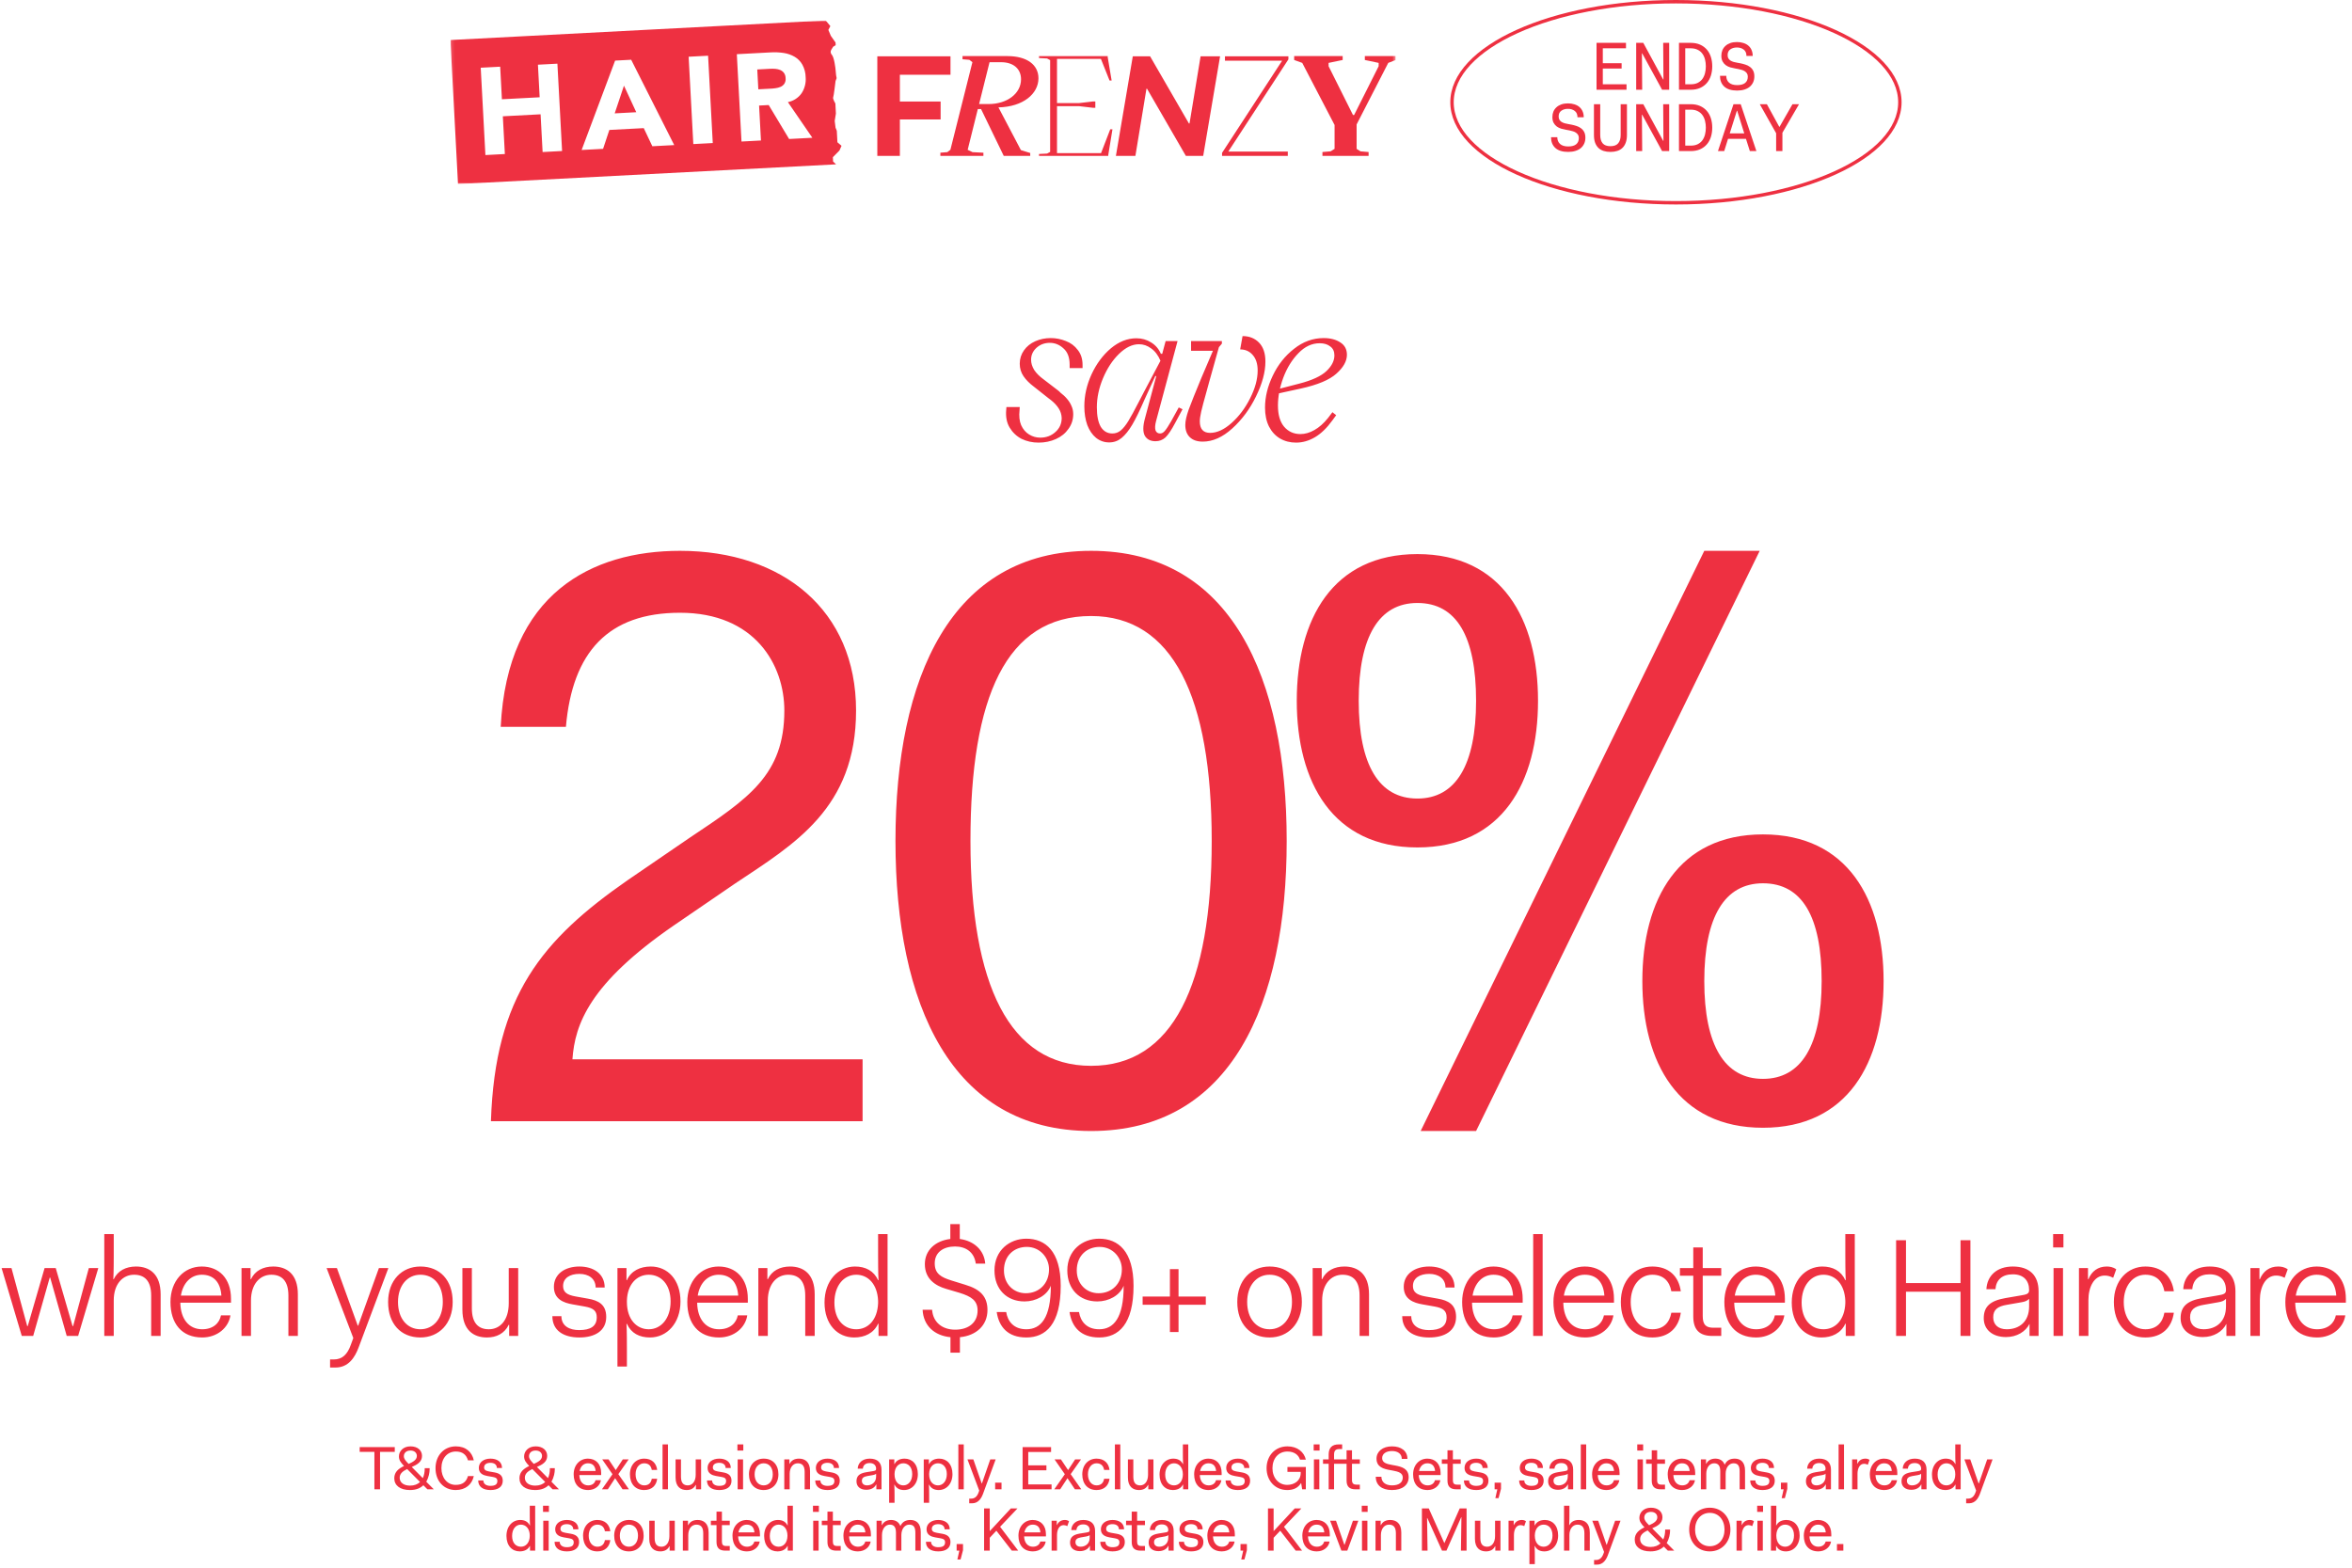 <svg width="690" height="460" viewBox="0 0 690 460" fill="none" xmlns="http://www.w3.org/2000/svg">
<path d="M253.054 329H144.022C145.218 292.178 159.086 275.68 184.192 258.225L202.364 245.792C219.579 234.314 230.1 227.38 230.1 208.491C230.1 195.101 221.492 179.799 199.494 179.799C178.453 179.799 167.933 191.276 166.02 213.273H146.891C148.804 174.06 173.671 161.627 199.494 161.627C229.622 161.627 251.141 179.081 251.141 208.491C251.141 237.184 232.969 247.704 215.754 259.181L197.582 271.615C172.954 288.591 168.65 300.547 167.933 310.828H253.054V329ZM320.089 331.869C278.963 331.869 262.704 294.569 262.704 246.748C262.704 198.927 278.963 161.627 320.089 161.627C361.215 161.627 377.474 198.927 377.474 246.748C377.474 294.569 361.215 331.869 320.089 331.869ZM320.089 312.741C344 312.741 355.477 289.069 355.477 246.748C355.477 204.426 344 180.755 320.089 180.755C295.222 180.755 284.702 204.426 284.702 246.748C284.702 289.069 296.179 312.741 320.089 312.741ZM415.817 248.661C390.95 248.661 380.43 229.532 380.43 205.622C380.43 181.711 390.95 162.583 415.817 162.583C440.684 162.583 451.205 181.711 451.205 205.622C451.205 229.532 440.684 248.661 415.817 248.661ZM415.817 234.314C427.055 234.314 433.033 224.511 433.033 205.622C433.033 186.733 427.294 176.929 415.817 176.929C404.579 176.929 398.602 186.733 398.602 205.622C398.602 224.511 404.579 234.314 415.817 234.314ZM416.773 331.869L499.982 161.627H516.241L433.033 331.869H416.773ZM517.198 330.913C492.331 330.913 481.81 311.784 481.81 287.874C481.81 263.963 492.331 244.835 517.198 244.835C542.064 244.835 552.585 263.963 552.585 287.874C552.585 311.784 542.064 330.913 517.198 330.913ZM517.198 316.567C528.435 316.567 534.413 306.763 534.413 287.874C534.413 268.985 528.675 259.181 517.198 259.181C505.96 259.181 499.982 268.985 499.982 287.874C499.982 306.763 505.96 316.567 517.198 316.567Z" fill="#EE3041"/>
<g clip-path="url(#clip0_4378_9364)">
<mask id="mask0_4378_9364" style="mask-type:luminance" maskUnits="userSpaceOnUse" x="132" y="6" width="278" height="48">
<path d="M409.471 6H132.138V54H409.471V6Z" fill="white"/>
</mask>
<g mask="url(#mask0_4378_9364)">
<path d="M229.981 21.38C229.697 21.013 229.334 20.73 228.912 20.547C228.451 20.356 227.962 20.245 227.468 20.205C226.94 20.166 226.412 20.159 225.884 20.186L222.157 20.383L222.467 26.205L225.832 26.028C226.34 26.002 226.88 25.976 227.454 25.89C227.989 25.831 228.503 25.693 228.998 25.483C229.44 25.286 229.823 24.971 230.106 24.571C230.41 24.078 230.542 23.494 230.469 22.923C230.469 22.372 230.304 21.84 229.988 21.387" fill="#EE3041"/>
</g>
<path d="M180.333 33.263L186.66 32.928L183.051 25.136L180.333 33.263Z" fill="#EE3041"/>
<mask id="mask1_4378_9364" style="mask-type:luminance" maskUnits="userSpaceOnUse" x="132" y="6" width="278" height="48">
<path d="M409.471 6H132.138V54H409.471V6Z" fill="white"/>
</mask>
<g mask="url(#mask1_4378_9364)">
<path d="M231.498 40.786L225.514 30.821L222.691 30.972L223.239 41.225L217.532 41.527L216.16 15.899L226.181 15.368C227.441 15.295 228.701 15.354 229.947 15.545C231.069 15.716 232.144 16.096 233.127 16.661C234.064 17.212 234.836 18 235.37 18.939C235.997 20.074 236.333 21.348 236.353 22.641C236.491 24.295 236.082 25.943 235.179 27.335C234.229 28.7 232.777 29.639 231.141 29.967L238.319 40.425L231.485 40.786H231.498ZM203.396 42.276L202.024 16.648L207.73 16.346L209.102 41.974L203.396 42.276ZM191.376 42.913L188.856 37.595L178.763 38.127L176.923 43.674L170.63 44.009L180.452 17.783L185.169 17.534L197.795 42.571L191.37 42.913H191.376ZM159.184 44.613L158.591 33.538L147.515 34.123L148.108 45.197L142.402 45.499L141.03 19.871L146.736 19.569L147.244 29.127L158.32 28.543L157.812 18.985L163.525 18.683L164.897 44.311L159.184 44.613ZM244.401 47.383L244.335 46.123L246.268 44.166L246.875 42.781L245.668 41.744L245.549 39.473L245.489 38.376L245.12 37.464L244.876 35.475L245.226 33.322L245.12 31.3L245.074 30.374C245.074 30.374 244.21 28.917 244.434 28.549C244.592 28.28 245.12 23.783 245.12 23.783L245.443 22.923L245.285 22.09L245.1 20.16C245.1 20.16 244.757 16.884 244.038 16.077C243.319 15.269 243.952 14.468 243.952 14.468L244.421 13.713L245.16 13.26L245.12 12.473L243.741 10.516L243.016 8.783L243.596 7.654L242.224 6L132.138 11.744L134.361 54.007L245.278 48.223C244.843 47.79 244.394 47.389 244.394 47.389" fill="#EE3041"/>
<path d="M387.973 45.748H401.502V44.612L399.134 44.409L397.986 43.68V36.518L407.268 18.453L409.478 17.599V16.457H400.401V17.599L404.451 18.453V19.431L397.254 33.748H396.924L389.767 19.431V18.453L393.896 17.599V16.457H379.667V17.599L382.035 18.453L391.522 36.676V43.674L390.374 44.402L387.959 44.606V45.742L387.973 45.748ZM358.511 45.748H377.8V44.474H360.345L377.972 17.422V16.529H359.362V17.803H376.138L358.511 44.855V45.748ZM327.368 45.748H333.088L336.333 26.041H336.505L347.897 45.748H352.977L357.931 16.529H352.212L348.966 36.236H348.794L337.402 16.529H332.322L327.368 45.748ZM304.814 45.748H325.132V45.466L326.359 37.943H325.706L323.008 44.941H310.091V31.148H316.55L320.719 31.634H321.332V29.763H320.719L316.55 30.249H310.091V17.271H322.968L325.501 23.619H326.115L324.967 16.785V16.464H304.814V17.035L307.182 17.159L308.079 17.645V44.573L307.182 45.059L304.814 45.184V45.755V45.748ZM287.234 30.538L290.301 18.249H293.652C297.492 18.249 299.537 20.363 299.537 23.251C299.537 27.485 295.407 30.531 290.051 30.531H287.227L287.234 30.538ZM275.868 45.748H288.5V44.809L285.314 44.645L283.883 43.956L286.864 31.995H287.808L294.47 45.748H302.235V44.895L299.497 44.041L292.914 31.509C300.15 31.345 304.649 27.525 304.649 22.969C304.649 19.102 301.417 16.457 295.493 16.457H282.372V17.389L284.377 17.553L285.275 18.243L278.816 43.949L277.919 44.639L275.874 44.803V45.742L275.868 45.748ZM257.377 45.748H263.993V35.048H275.947V29.783H263.993V21.925H278.843V16.529H257.377V45.748Z" fill="#EE3041"/>
</g>
</g>
<path d="M468.372 12.573H477.012V14.174H470.212V18.553H475.732V20.113H470.212V24.733H477.172V26.334H468.372V12.573ZM480.004 12.573H482.084L487.924 23.334H488.004L487.924 12.573H489.684V26.334H487.604L481.764 15.653H481.684L481.764 26.334H480.004V12.573ZM492.557 12.573H495.997C497.037 12.573 497.95 12.747 498.737 13.094C499.523 13.44 500.183 13.92 500.717 14.534C501.25 15.147 501.65 15.873 501.917 16.713C502.183 17.553 502.317 18.467 502.317 19.453C502.317 20.44 502.183 21.354 501.917 22.194C501.65 23.034 501.25 23.76 500.717 24.373C500.183 24.987 499.523 25.467 498.737 25.814C497.95 26.16 497.037 26.334 495.997 26.334H492.557V12.573ZM495.997 24.733C496.81 24.733 497.497 24.593 498.057 24.314C498.63 24.02 499.09 23.634 499.437 23.154C499.783 22.66 500.037 22.1 500.197 21.474C500.357 20.834 500.437 20.16 500.437 19.453C500.437 18.76 500.357 18.093 500.197 17.453C500.037 16.814 499.783 16.253 499.437 15.774C499.09 15.28 498.63 14.893 498.057 14.614C497.497 14.32 496.81 14.174 495.997 14.174H494.397V24.733H495.997ZM506.429 22.253C506.429 23.093 506.702 23.76 507.249 24.253C507.795 24.733 508.589 24.974 509.629 24.974C510.642 24.974 511.415 24.767 511.949 24.354C512.482 23.927 512.749 23.307 512.749 22.494C512.749 22.12 512.669 21.807 512.509 21.553C512.349 21.3 512.135 21.087 511.869 20.913C511.615 20.74 511.322 20.607 510.989 20.514C510.655 20.407 510.309 20.32 509.949 20.253L509.069 20.093C508.562 20 508.062 19.887 507.569 19.753C507.089 19.607 506.655 19.393 506.269 19.113C505.895 18.834 505.589 18.474 505.349 18.034C505.109 17.593 504.989 17.027 504.989 16.334C504.989 15.76 505.089 15.227 505.289 14.733C505.502 14.24 505.802 13.82 506.189 13.473C506.575 13.114 507.049 12.834 507.609 12.633C508.182 12.434 508.829 12.334 509.549 12.334C510.242 12.334 510.875 12.427 511.449 12.614C512.022 12.787 512.509 13.047 512.909 13.393C513.322 13.74 513.635 14.167 513.849 14.674C514.075 15.18 514.189 15.76 514.189 16.413H512.349C512.349 15.573 512.082 14.954 511.549 14.553C511.015 14.14 510.349 13.934 509.549 13.934C508.775 13.934 508.129 14.12 507.609 14.493C507.089 14.854 506.829 15.414 506.829 16.174C506.829 16.56 506.902 16.88 507.049 17.134C507.209 17.387 507.415 17.6 507.669 17.773C507.935 17.933 508.242 18.067 508.589 18.174C508.935 18.267 509.309 18.347 509.709 18.413L510.589 18.573C511.069 18.667 511.549 18.794 512.029 18.953C512.522 19.1 512.962 19.32 513.349 19.613C513.749 19.893 514.069 20.26 514.309 20.713C514.549 21.167 514.669 21.733 514.669 22.413C514.669 23.04 514.555 23.607 514.329 24.113C514.102 24.62 513.775 25.06 513.349 25.433C512.922 25.794 512.395 26.073 511.769 26.273C511.142 26.474 510.429 26.573 509.629 26.573C507.962 26.573 506.702 26.187 505.849 25.413C505.009 24.64 504.589 23.587 504.589 22.253H506.429ZM456.86 40.254C456.86 41.093 457.133 41.76 457.68 42.254C458.227 42.733 459.02 42.974 460.06 42.974C461.073 42.974 461.847 42.767 462.38 42.353C462.913 41.927 463.18 41.307 463.18 40.493C463.18 40.12 463.1 39.807 462.94 39.553C462.78 39.3 462.567 39.087 462.3 38.913C462.047 38.74 461.753 38.607 461.42 38.514C461.087 38.407 460.74 38.32 460.38 38.254L459.5 38.093C458.993 38 458.493 37.887 458 37.754C457.52 37.607 457.087 37.394 456.7 37.114C456.327 36.834 456.02 36.474 455.78 36.033C455.54 35.593 455.42 35.027 455.42 34.334C455.42 33.76 455.52 33.227 455.72 32.733C455.933 32.24 456.233 31.82 456.62 31.474C457.007 31.113 457.48 30.834 458.04 30.634C458.613 30.433 459.26 30.334 459.98 30.334C460.673 30.334 461.307 30.427 461.88 30.613C462.453 30.787 462.94 31.047 463.34 31.393C463.753 31.74 464.067 32.167 464.28 32.673C464.507 33.18 464.62 33.76 464.62 34.413H462.78C462.78 33.574 462.513 32.953 461.98 32.553C461.447 32.14 460.78 31.933 459.98 31.933C459.207 31.933 458.56 32.12 458.04 32.493C457.52 32.853 457.26 33.413 457.26 34.173C457.26 34.56 457.333 34.88 457.48 35.133C457.64 35.387 457.847 35.6 458.1 35.773C458.367 35.934 458.673 36.067 459.02 36.173C459.367 36.267 459.74 36.347 460.14 36.413L461.02 36.574C461.5 36.667 461.98 36.794 462.46 36.953C462.953 37.1 463.393 37.32 463.78 37.614C464.18 37.894 464.5 38.26 464.74 38.714C464.98 39.167 465.1 39.733 465.1 40.413C465.1 41.04 464.987 41.607 464.76 42.114C464.533 42.62 464.207 43.06 463.78 43.434C463.353 43.794 462.827 44.074 462.2 44.273C461.573 44.474 460.86 44.574 460.06 44.574C458.393 44.574 457.133 44.187 456.28 43.413C455.44 42.64 455.02 41.587 455.02 40.254H456.86ZM467.612 30.573H469.452V39.614C469.452 40.654 469.686 41.46 470.152 42.033C470.632 42.607 471.399 42.894 472.452 42.894C473.506 42.894 474.266 42.607 474.732 42.033C475.212 41.46 475.452 40.654 475.452 39.614V30.573H477.292V39.593C477.292 40.487 477.172 41.247 476.932 41.873C476.706 42.5 476.379 43.014 475.952 43.413C475.539 43.813 475.032 44.107 474.432 44.294C473.846 44.48 473.186 44.574 472.452 44.574C471.719 44.574 471.052 44.48 470.452 44.294C469.866 44.107 469.359 43.813 468.932 43.413C468.519 43.014 468.192 42.5 467.952 41.873C467.726 41.247 467.612 40.487 467.612 39.593V30.573ZM480.004 30.573H482.084L487.924 41.334H488.004L487.924 30.573H489.684V44.334H487.604L481.764 33.654H481.684L481.764 44.334H480.004V30.573ZM492.557 30.573H495.997C497.037 30.573 497.95 30.747 498.737 31.093C499.523 31.44 500.183 31.92 500.717 32.533C501.25 33.147 501.65 33.873 501.917 34.714C502.183 35.553 502.317 36.467 502.317 37.453C502.317 38.44 502.183 39.353 501.917 40.194C501.65 41.033 501.25 41.76 500.717 42.373C500.183 42.987 499.523 43.467 498.737 43.813C497.95 44.16 497.037 44.334 495.997 44.334H492.557V30.573ZM495.997 42.733C496.81 42.733 497.497 42.593 498.057 42.313C498.63 42.02 499.09 41.633 499.437 41.154C499.783 40.66 500.037 40.1 500.197 39.474C500.357 38.834 500.437 38.16 500.437 37.453C500.437 36.76 500.357 36.093 500.197 35.453C500.037 34.813 499.783 34.254 499.437 33.773C499.09 33.28 498.63 32.894 498.057 32.614C497.497 32.32 496.81 32.173 495.997 32.173H494.397V42.733H495.997ZM508.549 30.573H510.669L515.269 44.334H513.349L512.209 40.733H506.949L505.829 44.334H503.989L508.549 30.573ZM511.709 39.133L509.629 32.493H509.549L507.449 39.133H511.709ZM521.061 39.093L516.261 30.573H518.341L521.981 37.214H522.061L525.861 30.573H527.781L522.901 38.953V44.334H521.061V39.093Z" fill="#EE3041"/>
<path d="M557.363 30C557.363 37.967 550.214 45.344 538.268 50.758C526.367 56.151 509.892 59.5 491.667 59.5C473.442 59.5 456.966 56.151 445.066 50.758C433.12 45.344 425.971 37.967 425.971 30C425.971 22.033 433.12 14.656 445.066 9.242C456.966 3.849 473.442 0.5 491.667 0.5C509.892 0.5 526.367 3.849 538.268 9.242C550.214 14.656 557.363 22.033 557.363 30Z" stroke="#EE3041"/>
<path d="M304.701 129.875C302.873 129.875 301.202 129.505 299.685 128.767C298.208 127.989 297.042 126.881 296.186 125.443C295.331 124.004 295 122.255 295.195 120.194L295.253 119.436H299.16L299.102 120.369C298.908 122.08 299.063 123.538 299.569 124.743C300.113 125.948 300.891 126.862 301.901 127.484C302.912 128.106 304.001 128.417 305.167 128.417C306.917 128.417 308.394 127.873 309.599 126.784C310.844 125.695 311.466 124.315 311.466 122.643C311.427 121.632 311.135 120.699 310.591 119.844C310.047 118.989 309.288 118.172 308.316 117.395L307.617 116.87L303.418 113.546C302.057 112.535 301.007 111.485 300.269 110.396C299.53 109.308 299.16 108.083 299.16 106.722C299.16 105.284 299.569 103.981 300.385 102.815C301.202 101.649 302.31 100.755 303.709 100.132C305.109 99.51 306.625 99.199 308.258 99.199C309.774 99.199 311.252 99.491 312.69 100.074C314.129 100.618 315.295 101.493 316.189 102.698C317.123 103.865 317.589 105.323 317.589 107.072V108.005H313.798V107.014C313.798 104.876 313.196 103.282 311.991 102.232C310.824 101.143 309.483 100.599 307.967 100.599C306.45 100.599 305.148 101.085 304.059 102.057C303.009 103.029 302.485 104.195 302.485 105.556C302.485 106.567 302.796 107.578 303.418 108.589C304.079 109.561 304.973 110.455 306.1 111.271L310.358 114.537C310.669 114.77 310.902 114.984 311.057 115.179C311.874 115.801 312.535 116.423 313.04 117.045C313.585 117.667 314.012 118.347 314.323 119.086C314.673 119.825 314.848 120.641 314.848 121.535C314.848 123.129 314.382 124.568 313.448 125.851C312.554 127.134 311.33 128.125 309.774 128.825C308.219 129.525 306.528 129.875 304.701 129.875ZM325.398 129.816C323.959 129.816 322.676 129.369 321.549 128.475C320.46 127.581 319.605 126.337 318.983 124.743C318.4 123.11 318.108 121.263 318.108 119.203C318.108 116.053 318.808 112.943 320.207 109.872C321.646 106.761 323.532 104.215 325.864 102.232C328.236 100.249 330.744 99.258 333.387 99.258C334.981 99.258 336.42 99.666 337.703 100.482C338.986 101.26 339.938 102.368 340.561 103.807H342.31L340.327 110.338H338.928L335.778 117.22C334.379 120.447 333.174 122.915 332.163 124.626C331.152 126.337 330.102 127.639 329.014 128.533C327.964 129.389 326.759 129.816 325.398 129.816ZM326.331 127.192C327.264 127.192 328.08 126.901 328.78 126.317C329.519 125.695 330.258 124.782 330.996 123.576C331.735 122.371 332.746 120.524 334.029 118.036L335.603 115.004L340.444 105.848C339.744 104.215 338.83 103.009 337.703 102.232C336.614 101.415 335.429 101.007 334.146 101.007C332.163 101.007 330.199 101.96 328.255 103.865C326.35 105.731 324.795 108.103 323.59 110.98C322.385 113.857 321.782 116.695 321.782 119.494C321.782 122.021 322.171 123.946 322.948 125.268C323.765 126.551 324.892 127.192 326.331 127.192ZM339.161 123.518C338.85 124.684 338.792 125.598 338.986 126.259C339.219 126.881 339.666 127.192 340.327 127.192C340.833 127.192 341.299 126.939 341.727 126.434C342.193 125.89 342.815 124.937 343.593 123.576L345.809 119.552L346.917 120.077L344.759 124.101C343.671 126.162 342.718 127.581 341.902 128.358C341.085 129.097 340.113 129.467 338.986 129.467C337.509 129.467 336.459 128.922 335.837 127.834C335.254 126.706 335.273 125.015 335.895 122.76L341.96 100.074H345.459L339.161 123.518ZM352.861 129.583C351.228 129.583 349.965 129.156 349.07 128.3C348.176 127.445 347.729 126.24 347.729 124.684C347.729 123.557 348.06 122.06 348.721 120.194C349.42 118.289 350.664 115.179 352.453 110.863L355.835 102.932H349.42V100.074H358.46V100.832L357.585 101.882L354.727 112.088L354.027 114.654C353.211 117.531 352.667 119.572 352.395 120.777C352.122 121.982 351.986 122.935 351.986 123.635C351.986 125.89 352.997 127.017 355.019 127.017C357.041 127.017 359.14 126.045 361.317 124.101C363.494 122.157 365.302 119.747 366.741 116.87C368.218 113.954 368.957 111.232 368.957 108.705C368.957 106.761 368.471 105.245 367.499 104.156C366.566 103.068 365.341 102.524 363.825 102.524L364.525 98.616C366.508 98.616 368.121 99.258 369.365 100.541C370.609 101.824 371.231 103.67 371.231 106.081C371.231 109.152 370.318 112.554 368.49 116.287C366.702 119.98 364.369 123.129 361.492 125.734C358.654 128.3 355.777 129.583 352.861 129.583ZM380.214 129.875C378.465 129.875 376.89 129.467 375.49 128.65C374.13 127.834 373.06 126.667 372.283 125.151C371.505 123.596 371.117 121.749 371.117 119.611C371.117 116.5 371.875 113.371 373.391 110.222C374.907 107.033 376.987 104.409 379.631 102.349C382.275 100.249 385.171 99.199 388.32 99.199C390.303 99.199 391.936 99.627 393.219 100.482C394.502 101.299 395.144 102.504 395.144 104.098C395.144 105.964 394.113 107.811 392.053 109.638C390.031 111.466 386.551 112.924 381.614 114.012L374.382 115.587L374.441 114.304L381.206 112.554C384.938 111.582 387.582 110.358 389.137 108.88C390.692 107.403 391.47 105.867 391.47 104.273C391.47 103.107 391.061 102.232 390.245 101.649C389.467 101.027 388.437 100.716 387.154 100.716C384.86 100.716 382.78 101.688 380.914 103.632C379.048 105.537 377.57 107.928 376.482 110.805C375.432 113.643 374.907 116.364 374.907 118.969C374.907 121.691 375.51 123.771 376.715 125.209C377.959 126.648 379.553 127.367 381.497 127.367C382.858 127.367 384.219 126.978 385.579 126.201C386.979 125.423 388.32 124.237 389.603 122.643L390.886 120.952L391.994 121.827L390.886 123.343C389.254 125.598 387.543 127.25 385.754 128.3C383.966 129.35 382.119 129.875 380.214 129.875Z" fill="#EE3041"/>
<path d="M6.388 392L0.468 372.078H3.367L7.98 389.102H8.143L13.082 372.078H16.348L21.288 389.102H21.451L26.064 372.078H28.84L22.921 392H19.573L14.715 374.854H14.593L9.735 392H6.388ZM30.593 392V362.118H33.369V368.078C33.369 369.098 33.369 373.385 33.246 375.344H33.369C34.553 372.854 36.961 371.629 39.901 371.629C43.819 371.629 47.126 373.793 47.126 379.794V392H44.35V380.161C44.35 375.712 42.309 374.038 39.329 374.038C36.063 374.038 33.369 376.691 33.369 381.549V392H30.593ZM50.009 382.039C50.009 375.875 53.928 371.629 59.194 371.629C64.215 371.629 67.767 375.099 67.767 381.1V382.243H52.907V382.407C53.03 387.02 55.398 390.041 59.316 390.041C62.541 390.041 64.379 388.244 64.828 385.958H67.603C67.073 389.551 63.766 392.449 59.316 392.449C53.316 392.449 50.009 388.367 50.009 382.039ZM59.194 374.038C56.051 374.038 53.683 376.406 53.071 380.161H64.95C64.664 376.038 62.501 374.038 59.194 374.038ZM70.851 392V372.078H73.505V375.344H73.627C74.811 372.854 77.219 371.629 80.159 371.629C84.078 371.629 87.384 373.793 87.384 379.794V392H84.608V380.161C84.608 375.712 82.567 374.038 79.587 374.038C76.321 374.038 73.627 376.691 73.627 381.631V392H70.851ZM96.832 398.899H97.934C100.425 398.899 101.935 397.389 102.915 394.613L103.65 392.612L95.812 372.078H98.833L104.956 388.979H105.078L111.161 372.078H113.937L105.201 395.388C104.099 398.328 102.221 401.267 98.424 401.267H96.832V398.899ZM113.861 382.039C113.861 375.671 117.903 371.629 123.332 371.629C129.088 371.629 132.803 375.671 132.803 382.039C132.803 388.408 128.762 392.449 123.332 392.449C117.576 392.449 113.861 388.408 113.861 382.039ZM116.76 382.039C116.76 386.897 119.454 390.041 123.332 390.041C127.129 390.041 129.905 386.897 129.905 382.039C129.905 377.018 127.251 374.038 123.332 374.038C119.536 374.038 116.76 377.181 116.76 382.039ZM135.653 384.284V372.078H138.429V383.917C138.429 388.367 140.47 390.041 143.409 390.041C146.675 390.041 149.247 387.428 149.247 382.407V372.078H152.023V392H149.369V388.734H149.247C147.981 391.306 145.654 392.449 142.838 392.449C138.919 392.449 135.653 390.285 135.653 384.284ZM162.047 386.203H164.7C164.7 389.142 167.15 390.285 169.885 390.285C173.273 390.285 175.069 389.142 175.069 386.53C175.069 384.611 174.049 383.835 171.64 383.386L167.966 382.733C165.354 382.284 162.496 381.223 162.496 377.59C162.496 373.834 165.721 371.629 169.967 371.629C174.008 371.629 177.396 373.671 177.396 377.794H174.743C174.743 375.222 172.743 373.793 169.967 373.793C167.191 373.793 165.19 375.018 165.19 377.345C165.19 379.182 166.374 379.957 168.824 380.406L172.498 381.059C175.559 381.59 177.845 382.774 177.845 386.407C177.845 390.49 174.539 392.449 169.967 392.449C165.19 392.449 162.047 390.326 162.047 386.203ZM183.914 395.878V400.981H181.138V372.078H183.792V375.63H183.914C185.179 372.854 187.833 371.629 190.935 371.629C195.834 371.629 199.631 375.467 199.631 381.876C199.631 388.285 195.63 392.449 190.691 392.449C187.588 392.449 185.179 391.224 183.914 388.448H183.792C183.914 390.367 183.914 394.898 183.914 395.878ZM196.732 381.876C196.732 376.814 193.875 374.038 190.323 374.038C186.812 374.038 184.036 376.855 183.914 381.672V382.039C183.914 387.101 186.731 390.041 190.323 390.041C193.916 390.041 196.732 386.897 196.732 381.876ZM201.63 382.039C201.63 375.875 205.549 371.629 210.816 371.629C215.837 371.629 219.388 375.099 219.388 381.1V382.243H204.529V382.407C204.651 387.02 207.019 390.041 210.938 390.041C214.163 390.041 216 388.244 216.449 385.958H219.225C218.694 389.551 215.388 392.449 210.938 392.449C204.937 392.449 201.63 388.367 201.63 382.039ZM210.816 374.038C207.672 374.038 205.304 376.406 204.692 380.161H216.572C216.286 376.038 214.122 374.038 210.816 374.038ZM222.473 392V372.078H225.126V375.344H225.249C226.432 372.854 228.841 371.629 231.78 371.629C235.699 371.629 239.006 373.793 239.006 379.794V392H236.23V380.161C236.23 375.712 234.189 374.038 231.209 374.038C227.943 374.038 225.249 376.691 225.249 381.631V392H222.473ZM241.889 382.203C241.889 375.793 245.889 371.629 250.829 371.629C253.931 371.629 256.34 372.895 257.605 375.63H257.728C257.605 373.711 257.605 369.18 257.605 368.2V362.118H260.381V392H257.728V388.408H257.605C256.34 391.184 253.686 392.449 250.584 392.449C245.685 392.449 241.889 388.612 241.889 382.203ZM244.787 382.203C244.787 387.265 247.604 390.041 251.196 390.041C254.707 390.041 257.401 387.265 257.605 382.407V381.672C257.401 376.855 254.707 374.038 251.196 374.038C247.604 374.038 244.787 377.181 244.787 382.203ZM270.668 384.325H273.444C273.73 388.04 276.465 390.163 280.221 390.163C284.14 390.163 286.793 388.081 286.793 384.529C286.793 381.59 284.916 380.406 281.486 379.345L277.486 378.161C274.587 377.304 271.322 375.385 271.322 370.935C271.322 366.853 274.383 364.077 278.792 363.547V359.178H281.568V363.547C285.61 364.077 288.712 366.731 289.039 370.772H286.263C285.814 367.384 283.323 365.751 280.18 365.751C276.751 365.751 274.22 367.466 274.22 370.691C274.22 373.752 276.057 374.773 279.2 375.753L283.16 376.977C287.692 378.324 289.692 380.529 289.692 384.407C289.692 388.938 286.344 391.918 281.609 392.367V396.899H278.833V392.367C274.098 391.918 270.873 388.938 270.668 384.325ZM311.179 377.304C311.179 388.53 306.811 392.449 301.096 392.449C295.667 392.449 293.054 389.347 292.401 384.978H295.177C295.626 387.714 297.381 390.041 301.096 390.041C305.342 390.041 308.281 386.734 308.281 377.304V377.263C307.179 380.121 303.913 381.876 300.565 381.876C295.299 381.876 291.748 378.243 291.748 372.772C291.748 366.853 296.197 363.465 301.096 363.465C306.648 363.465 311.179 367.098 311.179 377.304ZM307.75 372.446C307.75 369.058 305.138 365.873 301.219 365.873C297.585 365.873 294.524 368.364 294.524 372.772C294.524 376.732 297.3 379.467 300.933 379.467C304.852 379.467 307.75 376.651 307.75 372.446ZM332.544 377.304C332.544 388.53 328.176 392.449 322.461 392.449C317.032 392.449 314.419 389.347 313.766 384.978H316.542C316.991 387.714 318.746 390.041 322.461 390.041C326.707 390.041 329.646 386.734 329.646 377.304V377.263C328.544 380.121 325.278 381.876 321.93 381.876C316.664 381.876 313.113 378.243 313.113 372.772C313.113 366.853 317.562 363.465 322.461 363.465C328.013 363.465 332.544 367.098 332.544 377.304ZM329.115 372.446C329.115 369.058 326.502 365.873 322.584 365.873C318.95 365.873 315.889 368.364 315.889 372.772C315.889 376.732 318.665 379.467 322.298 379.467C326.217 379.467 329.115 376.651 329.115 372.446ZM335.212 382.856V380.447H343.214V372.405H345.745V380.447H353.746V382.856H345.745V390.857H343.214V382.856H335.212ZM362.979 382.039C362.979 375.671 367.021 371.629 372.45 371.629C378.206 371.629 381.921 375.671 381.921 382.039C381.921 388.408 377.88 392.449 372.45 392.449C366.694 392.449 362.979 388.408 362.979 382.039ZM365.878 382.039C365.878 386.897 368.572 390.041 372.45 390.041C376.247 390.041 379.023 386.897 379.023 382.039C379.023 377.018 376.369 374.038 372.45 374.038C368.654 374.038 365.878 377.181 365.878 382.039ZM385.097 392V372.078H387.751V375.344H387.873C389.057 372.854 391.466 371.629 394.405 371.629C398.324 371.629 401.63 373.793 401.63 379.794V392H398.854V380.161C398.854 375.712 396.813 374.038 393.833 374.038C390.567 374.038 387.873 376.691 387.873 381.631V392H385.097ZM411.364 386.203H414.018C414.018 389.142 416.467 390.285 419.202 390.285C422.59 390.285 424.387 389.142 424.387 386.53C424.387 384.611 423.366 383.835 420.957 383.386L417.283 382.733C414.671 382.284 411.813 381.223 411.813 377.59C411.813 373.834 415.038 371.629 419.284 371.629C423.325 371.629 426.714 373.671 426.714 377.794H424.06C424.06 375.222 422.06 373.793 419.284 373.793C416.508 373.793 414.507 375.018 414.507 377.345C414.507 379.182 415.691 379.957 418.141 380.406L421.815 381.059C424.876 381.59 427.163 382.774 427.163 386.407C427.163 390.49 423.856 392.449 419.284 392.449C414.507 392.449 411.364 390.326 411.364 386.203ZM428.945 382.039C428.945 375.875 432.864 371.629 438.13 371.629C443.151 371.629 446.703 375.099 446.703 381.1V382.243H431.843V382.407C431.966 387.02 434.333 390.041 438.252 390.041C441.477 390.041 443.314 388.244 443.763 385.958H446.539C446.009 389.551 442.702 392.449 438.252 392.449C432.251 392.449 428.945 388.367 428.945 382.039ZM438.13 374.038C434.986 374.038 432.619 376.406 432.006 380.161H443.886C443.6 376.038 441.436 374.038 438.13 374.038ZM449.787 392V362.118H452.563V392H449.787ZM455.728 382.039C455.728 375.875 459.647 371.629 464.913 371.629C469.935 371.629 473.486 375.099 473.486 381.1V382.243H458.627V382.407C458.749 387.02 461.117 390.041 465.036 390.041C468.261 390.041 470.098 388.244 470.547 385.958H473.323C472.792 389.551 469.486 392.449 465.036 392.449C459.035 392.449 455.728 388.367 455.728 382.039ZM464.913 374.038C461.77 374.038 459.402 376.406 458.79 380.161H470.669C470.384 376.038 468.22 374.038 464.913 374.038ZM475.499 382.039C475.499 375.712 479.499 371.629 484.725 371.629C489.582 371.629 492.481 374.487 493.093 378.896H490.317C489.787 375.957 487.99 374.038 484.725 374.038C481.132 374.038 478.397 377.263 478.397 382.039C478.397 386.816 481.01 390.041 484.725 390.041C487.99 390.041 489.787 388.122 490.317 385.183H493.093C492.481 389.591 489.582 392.449 484.725 392.449C479.009 392.449 475.499 388.367 475.499 382.039ZM496.751 386.285V374.324H492.832V372.078H496.751V366.037H499.527V372.078H504.956V374.324H499.527V386.162C499.527 388.734 500.466 389.591 502.711 389.591H504.956V392H502.344C498.588 392 496.751 390.204 496.751 386.285ZM505.87 382.039C505.87 375.875 509.789 371.629 515.055 371.629C520.076 371.629 523.628 375.099 523.628 381.1V382.243H508.769V382.407C508.891 387.02 511.259 390.041 515.178 390.041C518.403 390.041 520.24 388.244 520.689 385.958H523.465C522.934 389.551 519.627 392.449 515.178 392.449C509.177 392.449 505.87 388.367 505.87 382.039ZM515.055 374.038C511.912 374.038 509.544 376.406 508.932 380.161H520.811C520.526 376.038 518.362 374.038 515.055 374.038ZM525.641 382.203C525.641 375.793 529.641 371.629 534.581 371.629C537.683 371.629 540.092 372.895 541.357 375.63H541.48C541.357 373.711 541.357 369.18 541.357 368.2V362.118H544.133V392H541.48V388.408H541.357C540.092 391.184 537.438 392.449 534.336 392.449C529.437 392.449 525.641 388.612 525.641 382.203ZM528.539 382.203C528.539 387.265 531.356 390.041 534.948 390.041C538.459 390.041 541.153 387.265 541.357 382.407V381.672C541.153 376.855 538.459 374.038 534.948 374.038C531.356 374.038 528.539 377.181 528.539 382.203ZM556.257 392V363.914H559.156V376.487H575.158V363.914H578.057V392H575.158V379.018H559.156V392H556.257ZM581.968 386.816C581.968 383.346 583.887 381.672 588.296 380.896L592.582 380.161C594.664 379.835 595.276 379.631 595.276 378.528C595.276 375.712 593.603 373.916 590.5 373.916C587.398 373.916 585.601 375.508 585.397 378.284H582.744C582.948 374.365 585.765 371.629 590.5 371.629C595.44 371.629 598.052 374.283 598.052 378.896V392H595.399V388.448C594.256 390.734 591.684 392.327 588.5 392.327C584.458 392.327 581.968 390.081 581.968 386.816ZM595.276 383.346V381.1C594.827 381.631 594.093 381.958 592.99 382.121L588.786 382.856C586.051 383.305 584.744 384.284 584.744 386.53C584.744 388.612 586.132 390.041 588.704 390.041C592.378 390.041 595.276 387.836 595.276 383.346ZM602.323 366.037V362.118H605.343V366.037H602.323ZM602.445 392V372.078H605.221V392H602.445ZM609.897 392V372.078H612.55V375.344H612.673C613.612 373.058 615.449 371.629 618.021 371.629C618.878 371.629 619.858 371.752 620.837 372.446L619.939 374.936C619 374.446 618.225 374.283 617.449 374.283C614.306 374.283 612.673 377.671 612.673 381.468V392H609.897ZM620.144 382.039C620.144 375.712 624.144 371.629 629.37 371.629C634.227 371.629 637.126 374.487 637.738 378.896H634.962C634.432 375.957 632.635 374.038 629.37 374.038C625.777 374.038 623.042 377.263 623.042 382.039C623.042 386.816 625.655 390.041 629.37 390.041C632.635 390.041 634.432 388.122 634.962 385.183H637.738C637.126 389.591 634.227 392.449 629.37 392.449C623.654 392.449 620.144 388.367 620.144 382.039ZM639.721 386.816C639.721 383.346 641.64 381.672 646.049 380.896L650.335 380.161C652.417 379.835 653.03 379.631 653.03 378.528C653.03 375.712 651.356 373.916 648.253 373.916C645.151 373.916 643.355 375.508 643.15 378.284H640.497C640.701 374.365 643.518 371.629 648.253 371.629C653.193 371.629 655.805 374.283 655.805 378.896V392H653.152V388.448C652.009 390.734 649.437 392.327 646.253 392.327C642.212 392.327 639.721 390.081 639.721 386.816ZM653.03 383.346V381.1C652.58 381.631 651.846 381.958 650.743 382.121L646.539 382.856C643.804 383.305 642.497 384.284 642.497 386.53C642.497 388.612 643.885 390.041 646.457 390.041C650.131 390.041 653.03 387.836 653.03 383.346ZM660.198 392V372.078H662.852V375.344H662.974C663.913 373.058 665.75 371.629 668.322 371.629C669.179 371.629 670.159 371.752 671.139 372.446L670.24 374.936C669.302 374.446 668.526 374.283 667.75 374.283C664.607 374.283 662.974 377.671 662.974 381.468V392H660.198ZM670.445 382.039C670.445 375.875 674.364 371.629 679.63 371.629C684.651 371.629 688.203 375.099 688.203 381.1V382.243H673.343V382.407C673.466 387.02 675.834 390.041 679.753 390.041C682.978 390.041 684.815 388.244 685.264 385.958H688.04C687.509 389.551 684.202 392.449 679.753 392.449C673.752 392.449 670.445 388.367 670.445 382.039ZM679.63 374.038C676.487 374.038 674.119 376.406 673.507 380.161H685.386C685.1 376.038 682.937 374.038 679.63 374.038Z" fill="#EE3041"/>
<path d="M105.517 426.02V424.616H115.813V426.02H111.493V437H109.837V426.02H105.517ZM115.668 433.76C115.668 431.834 117.036 430.88 118.53 430.16C117.486 429.062 117.036 428.396 117.036 427.352C117.036 425.84 118.26 424.4 120.42 424.4C122.508 424.4 123.804 425.552 123.804 427.208C123.804 428.99 122.328 429.782 120.798 430.448L124.038 433.724C124.416 432.914 124.596 431.96 124.596 430.952V430.808H126.036V431.168C126.036 432.014 125.82 433.454 125.046 434.768L127.26 437H125.388L124.2 435.812C123.336 436.658 122.076 437.216 120.276 437.216C117.342 437.216 115.668 435.848 115.668 433.76ZM120.276 435.92C121.59 435.92 122.526 435.524 123.228 434.858L119.448 431.06C118.224 431.654 117.252 432.356 117.252 433.616C117.252 435.092 118.566 435.92 120.276 435.92ZM118.476 427.28C118.476 428.054 118.962 428.612 119.88 429.548C121.194 428.972 122.292 428.342 122.292 427.208C122.292 426.344 121.644 425.624 120.42 425.624C119.106 425.624 118.476 426.416 118.476 427.28ZM127.769 430.808C127.769 427.136 130.199 424.4 133.745 424.4C136.661 424.4 138.479 426.056 139.001 428.504H137.291C136.805 426.83 135.671 425.912 133.745 425.912C131.207 425.912 129.497 427.928 129.497 430.808C129.497 433.616 131.207 435.704 133.673 435.704C135.743 435.704 136.805 434.786 137.291 433.112H139.001C138.479 435.56 136.589 437.216 133.673 437.216C130.199 437.216 127.769 434.57 127.769 430.808ZM140.292 434.408H141.804C141.804 435.524 142.794 435.992 143.856 435.992C145.296 435.992 145.908 435.542 145.908 434.552C145.908 433.85 145.53 433.544 144.612 433.382L142.956 433.094C141.858 432.896 140.472 432.41 140.472 430.736C140.472 429.026 141.948 428 143.892 428C145.746 428 147.276 428.864 147.276 430.736H145.764C145.764 429.8 145.044 429.224 143.892 429.224C142.812 429.224 142.02 429.674 142.02 430.592C142.02 431.24 142.398 431.564 143.46 431.762L145.116 432.05C146.358 432.284 147.492 432.806 147.492 434.48C147.492 436.334 146.052 437.216 143.892 437.216C141.642 437.216 140.292 436.208 140.292 434.408ZM152.39 433.76C152.39 431.834 153.758 430.88 155.252 430.16C154.208 429.062 153.758 428.396 153.758 427.352C153.758 425.84 154.982 424.4 157.142 424.4C159.23 424.4 160.526 425.552 160.526 427.208C160.526 428.99 159.05 429.782 157.52 430.448L160.76 433.724C161.138 432.914 161.318 431.96 161.318 430.952V430.808H162.758V431.168C162.758 432.014 162.542 433.454 161.768 434.768L163.982 437H162.11L160.922 435.812C160.058 436.658 158.798 437.216 156.998 437.216C154.064 437.216 152.39 435.848 152.39 433.76ZM156.998 435.92C158.312 435.92 159.248 435.524 159.95 434.858L156.17 431.06C154.946 431.654 153.974 432.356 153.974 433.616C153.974 435.092 155.288 435.92 156.998 435.92ZM155.198 427.28C155.198 428.054 155.684 428.612 156.602 429.548C157.916 428.972 159.014 428.342 159.014 427.208C159.014 426.344 158.366 425.624 157.142 425.624C155.828 425.624 155.198 426.416 155.198 427.28ZM168.296 432.608C168.296 429.872 170.096 428 172.472 428C174.758 428 176.36 429.53 176.36 432.176V432.824H169.952C170.024 434.678 171.014 435.848 172.544 435.848C173.84 435.848 174.506 435.128 174.704 434.336H176.288C176.054 435.902 174.614 437.216 172.544 437.216C169.808 437.216 168.296 435.416 168.296 432.608ZM172.472 429.368C171.266 429.368 170.33 430.196 170.042 431.636H174.74C174.596 430.052 173.786 429.368 172.472 429.368ZM176.59 437L179.686 432.572L176.662 428.216H178.534L180.64 431.366L182.71 428.216H184.438L181.396 432.554L184.51 437H182.638L180.46 433.742L178.318 437H176.59ZM184.802 432.608C184.802 429.8 186.602 428 188.978 428C191.264 428 192.56 429.35 192.794 431.312H191.21C191.012 430.16 190.346 429.368 188.978 429.368C187.538 429.368 186.458 430.664 186.458 432.608C186.458 434.552 187.538 435.848 188.978 435.848C190.346 435.848 191.012 435.056 191.21 433.904H192.794C192.56 435.866 191.264 437.216 188.978 437.216C186.386 437.216 184.802 435.416 184.802 432.608ZM194.371 437V423.824H195.955V437H194.371ZM198.192 433.544V428.216H199.776V433.328C199.776 435.2 200.568 435.848 201.792 435.848C203.16 435.848 204.096 434.624 204.096 432.752V428.216H205.68V437H204.168V435.704H204.096C203.592 436.712 202.71 437.216 201.432 437.216C199.704 437.216 198.192 436.28 198.192 433.544ZM207.4 434.408H208.912C208.912 435.524 209.902 435.992 210.964 435.992C212.404 435.992 213.016 435.542 213.016 434.552C213.016 433.85 212.638 433.544 211.72 433.382L210.064 433.094C208.966 432.896 207.58 432.41 207.58 430.736C207.58 429.026 209.056 428 211 428C212.854 428 214.384 428.864 214.384 430.736H212.872C212.872 429.8 212.152 429.224 211 429.224C209.92 429.224 209.128 429.674 209.128 430.592C209.128 431.24 209.506 431.564 210.568 431.762L212.224 432.05C213.466 432.284 214.6 432.806 214.6 434.48C214.6 436.334 213.16 437.216 211 437.216C208.75 437.216 207.4 436.208 207.4 434.408ZM216.335 425.624V423.824H218.063V425.624H216.335ZM216.407 437V428.216H217.991V437H216.407ZM219.723 432.608C219.723 429.8 221.523 428 224.043 428C226.707 428 228.363 429.8 228.363 432.608C228.363 435.416 226.563 437.216 224.043 437.216C221.379 437.216 219.723 435.416 219.723 432.608ZM221.379 432.608C221.379 434.552 222.441 435.848 224.043 435.848C225.609 435.848 226.707 434.552 226.707 432.608C226.707 430.574 225.627 429.368 224.043 429.368C222.441 429.368 221.379 430.664 221.379 432.608ZM230.083 437V428.216H231.595V429.512H231.667C232.171 428.504 233.089 428 234.403 428C236.131 428 237.643 428.936 237.643 431.672V437H236.059V431.888C236.059 430.016 235.267 429.368 234.043 429.368C232.693 429.368 231.667 430.538 231.667 432.446V437H230.083ZM239.165 434.408H240.677C240.677 435.524 241.667 435.992 242.729 435.992C244.169 435.992 244.781 435.542 244.781 434.552C244.781 433.85 244.403 433.544 243.485 433.382L241.829 433.094C240.731 432.896 239.345 432.41 239.345 430.736C239.345 429.026 240.821 428 242.765 428C244.619 428 246.149 428.864 246.149 430.736H244.637C244.637 429.8 243.917 429.224 242.765 429.224C241.685 429.224 240.893 429.674 240.893 430.592C240.893 431.24 241.271 431.564 242.333 431.762L243.989 432.05C245.231 432.284 246.365 432.806 246.365 434.48C246.365 436.334 244.925 437.216 242.765 437.216C240.515 437.216 239.165 436.208 239.165 434.408ZM251.263 434.66C251.263 433.13 252.073 432.338 254.071 431.996L255.871 431.708C256.807 431.564 257.023 431.492 257.023 430.952C257.023 430.034 256.393 429.296 255.151 429.296C253.855 429.296 253.207 429.962 253.135 430.952H251.623C251.677 429.296 252.955 428 255.151 428C257.473 428 258.607 429.206 258.607 431.24V437H257.095V435.596H257.023C256.591 436.514 255.583 437.144 254.143 437.144C252.415 437.144 251.263 436.226 251.263 434.66ZM257.023 433.256V432.41C256.861 432.608 256.537 432.752 256.087 432.824L254.431 433.112C253.351 433.31 252.847 433.67 252.847 434.516C252.847 435.29 253.369 435.848 254.359 435.848C255.727 435.848 257.023 434.984 257.023 433.256ZM262.43 438.584V440.96H260.846V428.216H262.358V429.584H262.43C263.006 428.432 264.158 428 265.382 428C267.614 428 269.27 429.656 269.27 432.536C269.27 435.416 267.47 437.216 265.238 437.216C264.014 437.216 263.006 436.784 262.43 435.632H262.358C262.43 436.784 262.43 437.99 262.43 438.584ZM267.614 432.536C267.614 430.448 266.444 429.368 265.022 429.368C263.618 429.368 262.484 430.466 262.43 432.464V432.608C262.43 434.696 263.564 435.848 265.022 435.848C266.444 435.848 267.614 434.624 267.614 432.536ZM272.582 438.584V440.96H270.998V428.216H272.51V429.584H272.582C273.158 428.432 274.31 428 275.534 428C277.766 428 279.422 429.656 279.422 432.536C279.422 435.416 277.622 437.216 275.39 437.216C274.166 437.216 273.158 436.784 272.582 435.632H272.51C272.582 436.784 272.582 437.99 272.582 438.584ZM277.766 432.536C277.766 430.448 276.596 429.368 275.174 429.368C273.77 429.368 272.636 430.466 272.582 432.464V432.608C272.582 434.696 273.716 435.848 275.174 435.848C276.596 435.848 277.766 434.624 277.766 432.536ZM281.15 437V423.824H282.734V437H281.15ZM284.34 439.736H284.916C285.924 439.736 286.644 439.142 287.076 437.936L287.274 437.378L283.818 428.216H285.546L287.994 435.272H288.066L290.514 428.216H292.098L288.372 438.368C287.886 439.664 286.986 441.104 285.204 441.104H284.34V439.736ZM291.943 437V435.056H293.815V437H291.943ZM300 437V424.616H308.352V426.056H301.656V429.98H306.984V431.42H301.656V435.56H308.496V437H300ZM309.293 437L312.389 432.572L309.365 428.216H311.237L313.343 431.366L315.413 428.216H317.141L314.099 432.554L317.213 437H315.341L313.163 433.742L311.021 437H309.293ZM317.506 432.608C317.506 429.8 319.306 428 321.682 428C323.968 428 325.264 429.35 325.498 431.312H323.914C323.716 430.16 323.05 429.368 321.682 429.368C320.242 429.368 319.162 430.664 319.162 432.608C319.162 434.552 320.242 435.848 321.682 435.848C323.05 435.848 323.716 435.056 323.914 433.904H325.498C325.264 435.866 323.968 437.216 321.682 437.216C319.09 437.216 317.506 435.416 317.506 432.608ZM327.075 437V423.824H328.659V437H327.075ZM330.895 433.544V428.216H332.479V433.328C332.479 435.2 333.271 435.848 334.495 435.848C335.863 435.848 336.799 434.624 336.799 432.752V428.216H338.383V437H336.871V435.704H336.799C336.295 436.712 335.413 437.216 334.135 437.216C332.407 437.216 330.895 436.28 330.895 433.544ZM340.174 432.68C340.174 429.8 341.974 428 344.206 428C345.43 428 346.438 428.432 347.014 429.584H347.086C347.014 428.432 347.014 427.226 347.014 426.632V423.824H348.598V437H347.086V435.632H347.014C346.438 436.784 345.286 437.216 344.062 437.216C341.83 437.216 340.174 435.56 340.174 432.68ZM341.83 432.68C341.83 434.768 342.964 435.848 344.422 435.848C345.844 435.848 347.014 434.696 347.014 432.608C347.014 430.52 345.844 429.368 344.422 429.368C342.964 429.368 341.83 430.592 341.83 432.68ZM350.325 432.608C350.325 429.872 352.125 428 354.501 428C356.787 428 358.389 429.53 358.389 432.176V432.824H351.981C352.053 434.678 353.043 435.848 354.573 435.848C355.869 435.848 356.535 435.128 356.733 434.336H358.317C358.083 435.902 356.643 437.216 354.573 437.216C351.837 437.216 350.325 435.416 350.325 432.608ZM354.501 429.368C353.295 429.368 352.359 430.196 352.071 431.636H356.769C356.625 430.052 355.815 429.368 354.501 429.368ZM359.546 434.408H361.058C361.058 435.524 362.048 435.992 363.11 435.992C364.55 435.992 365.162 435.542 365.162 434.552C365.162 433.85 364.784 433.544 363.866 433.382L362.21 433.094C361.112 432.896 359.726 432.41 359.726 430.736C359.726 429.026 361.202 428 363.146 428C365 428 366.53 428.864 366.53 430.736H365.018C365.018 429.8 364.298 429.224 363.146 429.224C362.066 429.224 361.274 429.674 361.274 430.592C361.274 431.24 361.652 431.564 362.714 431.762L364.37 432.05C365.612 432.284 366.746 432.806 366.746 434.48C366.746 436.334 365.306 437.216 363.146 437.216C360.896 437.216 359.546 436.208 359.546 434.408ZM382.011 437L381.723 435.2H381.669C380.787 436.586 379.491 437.216 377.619 437.216C374.091 437.216 371.571 434.48 371.571 430.808C371.571 427.136 374.091 424.4 377.691 424.4C380.643 424.4 382.569 426.074 383.091 428.288H381.363C380.985 426.992 379.779 425.912 377.691 425.912C375.009 425.912 373.299 428 373.299 430.808C373.299 433.616 375.081 435.704 377.619 435.704C379.707 435.704 381.579 434.48 381.579 432.248V431.888H377.691V430.448H383.091V437H382.011ZM385.391 425.624V423.824H387.119V425.624H385.391ZM385.463 437V428.216H387.047V437H385.463ZM395.043 434.48V429.512H391.371V437H389.787V429.512H388.131V428.216H389.787V426.776C389.787 424.814 390.777 423.824 392.739 423.824H393.747V425.192H392.883C391.731 425.192 391.371 425.768 391.371 426.848V428.216H395.043V425.552H396.627V428.216H398.931V429.512H396.627V434.336C396.627 435.272 397.131 435.632 397.851 435.632H398.931V437H397.635C395.907 437 395.043 436.208 395.043 434.48ZM403.605 433.328H405.261C405.261 434.84 406.413 435.848 408.357 435.848C410.391 435.848 411.525 435.002 411.525 433.544C411.525 432.194 410.229 431.816 408.717 431.528L407.925 431.384C405.909 431.042 403.821 430.484 403.821 428C403.821 425.912 405.621 424.4 408.357 424.4C411.021 424.4 412.893 425.714 412.893 428.072H411.237C411.237 426.56 410.013 425.768 408.357 425.768C406.755 425.768 405.477 426.488 405.477 427.856C405.477 429.242 406.863 429.584 408.501 429.872L409.293 430.016C411.255 430.394 413.253 430.934 413.253 433.472C413.253 435.704 411.453 437.216 408.357 437.216C405.315 437.216 403.605 435.722 403.605 433.328ZM414.559 432.608C414.559 429.872 416.359 428 418.735 428C421.021 428 422.623 429.53 422.623 432.176V432.824H416.215C416.287 434.678 417.277 435.848 418.807 435.848C420.103 435.848 420.769 435.128 420.967 434.336H422.551C422.317 435.902 420.877 437.216 418.807 437.216C416.071 437.216 414.559 435.416 414.559 432.608ZM418.735 429.368C417.529 429.368 416.593 430.196 416.305 431.636H421.003C420.859 430.052 420.049 429.368 418.735 429.368ZM424.643 434.48V429.512H422.987V428.216H424.643V425.552H426.227V428.216H428.531V429.512H426.227V434.336C426.227 435.272 426.587 435.632 427.451 435.632H428.531V437H427.235C425.507 437 424.643 436.208 424.643 434.48ZM429.466 434.408H430.978C430.978 435.524 431.968 435.992 433.03 435.992C434.47 435.992 435.082 435.542 435.082 434.552C435.082 433.85 434.704 433.544 433.786 433.382L432.13 433.094C431.032 432.896 429.646 432.41 429.646 430.736C429.646 429.026 431.122 428 433.066 428C434.92 428 436.45 428.864 436.45 430.736H434.938C434.938 429.8 434.218 429.224 433.066 429.224C431.986 429.224 431.194 429.674 431.194 430.592C431.194 431.24 431.572 431.564 432.634 431.762L434.29 432.05C435.532 432.284 436.666 432.806 436.666 434.48C436.666 436.334 435.226 437.216 433.066 437.216C430.816 437.216 429.466 436.208 429.466 434.408ZM439.264 437H438.472V435.056H440.344V436.856L439.624 439.592H438.688L439.264 437ZM445.665 434.408H447.177C447.177 435.524 448.167 435.992 449.229 435.992C450.669 435.992 451.281 435.542 451.281 434.552C451.281 433.85 450.903 433.544 449.985 433.382L448.329 433.094C447.231 432.896 445.845 432.41 445.845 430.736C445.845 429.026 447.321 428 449.265 428C451.119 428 452.649 428.864 452.649 430.736H451.137C451.137 429.8 450.417 429.224 449.265 429.224C448.185 429.224 447.393 429.674 447.393 430.592C447.393 431.24 447.771 431.564 448.833 431.762L450.489 432.05C451.731 432.284 452.865 432.806 452.865 434.48C452.865 436.334 451.425 437.216 449.265 437.216C447.015 437.216 445.665 436.208 445.665 434.408ZM454.168 434.66C454.168 433.13 454.978 432.338 456.976 431.996L458.776 431.708C459.712 431.564 459.928 431.492 459.928 430.952C459.928 430.034 459.298 429.296 458.056 429.296C456.76 429.296 456.112 429.962 456.04 430.952H454.528C454.582 429.296 455.86 428 458.056 428C460.378 428 461.512 429.206 461.512 431.24V437H460V435.596H459.928C459.496 436.514 458.488 437.144 457.048 437.144C455.32 437.144 454.168 436.226 454.168 434.66ZM459.928 433.256V432.41C459.766 432.608 459.442 432.752 458.992 432.824L457.336 433.112C456.256 433.31 455.752 433.67 455.752 434.516C455.752 435.29 456.274 435.848 457.264 435.848C458.632 435.848 459.928 434.984 459.928 433.256ZM463.751 437V423.824H465.335V437H463.751ZM467.067 432.608C467.067 429.872 468.867 428 471.243 428C473.529 428 475.131 429.53 475.131 432.176V432.824H468.723C468.795 434.678 469.785 435.848 471.315 435.848C472.611 435.848 473.277 435.128 473.475 434.336H475.059C474.825 435.902 473.385 437.216 471.315 437.216C468.579 437.216 467.067 435.416 467.067 432.608ZM471.243 429.368C470.037 429.368 469.101 430.196 468.813 431.636H473.511C473.367 430.052 472.557 429.368 471.243 429.368ZM480.318 425.624V423.824H482.046V425.624H480.318ZM480.39 437V428.216H481.974V437H480.39ZM484.57 434.48V429.512H482.914V428.216H484.57V425.552H486.154V428.216H488.458V429.512H486.154V434.336C486.154 435.272 486.514 435.632 487.378 435.632H488.458V437H487.162C485.434 437 484.57 436.208 484.57 434.48ZM489.252 432.608C489.252 429.872 491.052 428 493.428 428C495.714 428 497.316 429.53 497.316 432.176V432.824H490.908C490.98 434.678 491.97 435.848 493.5 435.848C494.796 435.848 495.462 435.128 495.66 434.336H497.244C497.01 435.902 495.57 437.216 493.5 437.216C490.764 437.216 489.252 435.416 489.252 432.608ZM493.428 429.368C492.222 429.368 491.286 430.196 490.998 431.636H495.696C495.552 430.052 494.742 429.368 493.428 429.368ZM498.98 437V428.216H500.492V429.512H500.564C501.068 428.504 502.004 428 503.228 428C504.434 428 505.478 428.504 505.964 429.782C506.558 428.54 507.494 428 508.916 428C510.572 428 511.94 428.936 511.94 431.528V437H510.356V431.744C510.356 430.016 509.78 429.368 508.556 429.368C507.296 429.368 506.252 430.556 506.252 432.428V437H504.668V431.744C504.668 430.016 504.02 429.368 502.868 429.368C501.608 429.368 500.564 430.538 500.564 432.446V437H498.98ZM513.458 434.408H514.97C514.97 435.524 515.96 435.992 517.022 435.992C518.462 435.992 519.074 435.542 519.074 434.552C519.074 433.85 518.696 433.544 517.778 433.382L516.122 433.094C515.024 432.896 513.638 432.41 513.638 430.736C513.638 429.026 515.114 428 517.058 428C518.912 428 520.442 428.864 520.442 430.736H518.93C518.93 429.8 518.21 429.224 517.058 429.224C515.978 429.224 515.186 429.674 515.186 430.592C515.186 431.24 515.564 431.564 516.626 431.762L518.282 432.05C519.524 432.284 520.658 432.806 520.658 434.48C520.658 436.334 519.218 437.216 517.058 437.216C514.808 437.216 513.458 436.208 513.458 434.408ZM523.257 437H522.465V435.056H524.337V436.856L523.617 439.592H522.681L523.257 437ZM529.802 434.66C529.802 433.13 530.612 432.338 532.61 431.996L534.41 431.708C535.346 431.564 535.562 431.492 535.562 430.952C535.562 430.034 534.932 429.296 533.689 429.296C532.394 429.296 531.746 429.962 531.674 430.952H530.162C530.216 429.296 531.494 428 533.689 428C536.012 428 537.146 429.206 537.146 431.24V437H535.634V435.596H535.562C535.13 436.514 534.122 437.144 532.682 437.144C530.954 437.144 529.802 436.226 529.802 434.66ZM535.562 433.256V432.41C535.4 432.608 535.076 432.752 534.626 432.824L532.97 433.112C531.89 433.31 531.386 433.67 531.386 434.516C531.386 435.29 531.908 435.848 532.898 435.848C534.266 435.848 535.562 434.984 535.562 433.256ZM539.385 437V423.824H540.969V437H539.385ZM543.349 437V428.216H544.861V429.494H544.915C545.347 428.558 546.103 428 547.237 428C547.597 428 548.011 428.054 548.461 428.36L547.957 429.8C547.579 429.602 547.219 429.512 546.877 429.512C545.563 429.512 544.933 430.88 544.933 432.41V437H543.349ZM548.546 432.608C548.546 429.872 550.346 428 552.722 428C555.008 428 556.61 429.53 556.61 432.176V432.824H550.202C550.274 434.678 551.264 435.848 552.794 435.848C554.09 435.848 554.756 435.128 554.954 434.336H556.538C556.304 435.902 554.864 437.216 552.794 437.216C550.058 437.216 548.546 435.416 548.546 432.608ZM552.722 429.368C551.516 429.368 550.58 430.196 550.292 431.636H554.99C554.846 430.052 554.036 429.368 552.722 429.368ZM557.84 434.66C557.84 433.13 558.65 432.338 560.648 431.996L562.448 431.708C563.384 431.564 563.6 431.492 563.6 430.952C563.6 430.034 562.97 429.296 561.728 429.296C560.432 429.296 559.784 429.962 559.712 430.952H558.2C558.254 429.296 559.532 428 561.728 428C564.05 428 565.184 429.206 565.184 431.24V437H563.672V435.596H563.6C563.168 436.514 562.16 437.144 560.72 437.144C558.992 437.144 557.84 436.226 557.84 434.66ZM563.6 433.256V432.41C563.438 432.608 563.114 432.752 562.664 432.824L561.008 433.112C559.928 433.31 559.424 433.67 559.424 434.516C559.424 435.29 559.946 435.848 560.936 435.848C562.304 435.848 563.6 434.984 563.6 433.256ZM566.775 432.68C566.775 429.8 568.575 428 570.807 428C572.031 428 573.039 428.432 573.615 429.584H573.687C573.615 428.432 573.615 427.226 573.615 426.632V423.824H575.199V437H573.687V435.632H573.615C573.039 436.784 571.887 437.216 570.663 437.216C568.431 437.216 566.775 435.56 566.775 432.68ZM568.431 432.68C568.431 434.768 569.565 435.848 571.023 435.848C572.445 435.848 573.615 434.696 573.615 432.608C573.615 430.52 572.445 429.368 571.023 429.368C569.565 429.368 568.431 430.592 568.431 432.68ZM576.801 439.736H577.377C578.385 439.736 579.105 439.142 579.537 437.936L579.735 437.378L576.279 428.216H578.007L580.455 435.272H580.527L582.975 428.216H584.559L580.833 438.368C580.347 439.664 579.447 441.104 577.665 441.104H576.801V439.736ZM148.577 450.68C148.577 447.8 150.377 446 152.609 446C153.833 446 154.841 446.432 155.417 447.584H155.489C155.417 446.432 155.417 445.226 155.417 444.632V441.824H157.001V455H155.489V453.632H155.417C154.841 454.784 153.689 455.216 152.465 455.216C150.233 455.216 148.577 453.56 148.577 450.68ZM150.233 450.68C150.233 452.768 151.367 453.848 152.825 453.848C154.247 453.848 155.417 452.696 155.417 450.608C155.417 448.52 154.247 447.368 152.825 447.368C151.367 447.368 150.233 448.592 150.233 450.68ZM159.305 443.624V441.824H161.033V443.624H159.305ZM159.377 455V446.216H160.961V455H159.377ZM162.693 452.408H164.205C164.205 453.524 165.195 453.992 166.257 453.992C167.697 453.992 168.309 453.542 168.309 452.552C168.309 451.85 167.931 451.544 167.013 451.382L165.357 451.094C164.259 450.896 162.873 450.41 162.873 448.736C162.873 447.026 164.349 446 166.293 446C168.147 446 169.677 446.864 169.677 448.736H168.165C168.165 447.8 167.445 447.224 166.293 447.224C165.213 447.224 164.421 447.674 164.421 448.592C164.421 449.24 164.799 449.564 165.861 449.762L167.517 450.05C168.759 450.284 169.893 450.806 169.893 452.48C169.893 454.334 168.453 455.216 166.293 455.216C164.043 455.216 162.693 454.208 162.693 452.408ZM171.052 450.608C171.052 447.8 172.852 446 175.228 446C177.514 446 178.81 447.35 179.044 449.312H177.46C177.262 448.16 176.596 447.368 175.228 447.368C173.788 447.368 172.708 448.664 172.708 450.608C172.708 452.552 173.788 453.848 175.228 453.848C176.596 453.848 177.262 453.056 177.46 451.904H179.044C178.81 453.866 177.514 455.216 175.228 455.216C172.636 455.216 171.052 453.416 171.052 450.608ZM180.184 450.608C180.184 447.8 181.984 446 184.504 446C187.168 446 188.824 447.8 188.824 450.608C188.824 453.416 187.024 455.216 184.504 455.216C181.84 455.216 180.184 453.416 180.184 450.608ZM181.84 450.608C181.84 452.552 182.902 453.848 184.504 453.848C186.07 453.848 187.168 452.552 187.168 450.608C187.168 448.574 186.088 447.368 184.504 447.368C182.902 447.368 181.84 448.664 181.84 450.608ZM190.471 451.544V446.216H192.055V451.328C192.055 453.2 192.847 453.848 194.071 453.848C195.439 453.848 196.375 452.624 196.375 450.752V446.216H197.959V455H196.447V453.704H196.375C195.871 454.712 194.989 455.216 193.711 455.216C191.983 455.216 190.471 454.28 190.471 451.544ZM200.327 455V446.216H201.839V447.512H201.911C202.415 446.504 203.333 446 204.647 446C206.375 446 207.887 446.936 207.887 449.672V455H206.303V449.888C206.303 448.016 205.511 447.368 204.287 447.368C202.937 447.368 201.911 448.538 201.911 450.446V455H200.327ZM210.202 452.48V447.512H208.546V446.216H210.202V443.552H211.786V446.216H214.09V447.512H211.786V452.336C211.786 453.272 212.146 453.632 213.01 453.632H214.09V455H212.794C211.066 455 210.202 454.208 210.202 452.48ZM214.885 450.608C214.885 447.872 216.685 446 219.061 446C221.347 446 222.949 447.53 222.949 450.176V450.824H216.541C216.613 452.678 217.603 453.848 219.133 453.848C220.429 453.848 221.095 453.128 221.293 452.336H222.877C222.643 453.902 221.203 455.216 219.133 455.216C216.397 455.216 214.885 453.416 214.885 450.608ZM219.061 447.368C217.855 447.368 216.919 448.196 216.631 449.636H221.329C221.185 448.052 220.375 447.368 219.061 447.368ZM224.175 450.68C224.175 447.8 225.975 446 228.207 446C229.431 446 230.439 446.432 231.015 447.584H231.087C231.015 446.432 231.015 445.226 231.015 444.632V441.824H232.599V455H231.087V453.632H231.015C230.439 454.784 229.287 455.216 228.063 455.216C225.831 455.216 224.175 453.56 224.175 450.68ZM225.831 450.68C225.831 452.768 226.965 453.848 228.423 453.848C229.845 453.848 231.015 452.696 231.015 450.608C231.015 448.52 229.845 447.368 228.423 447.368C226.965 447.368 225.831 448.592 225.831 450.68ZM238.498 443.624V441.824H240.226V443.624H238.498ZM238.57 455V446.216H240.154V455H238.57ZM242.75 452.48V447.512H241.094V446.216H242.75V443.552H244.334V446.216H246.638V447.512H244.334V452.336C244.334 453.272 244.694 453.632 245.558 453.632H246.638V455H245.342C243.614 455 242.75 454.208 242.75 452.48ZM247.432 450.608C247.432 447.872 249.232 446 251.608 446C253.894 446 255.496 447.53 255.496 450.176V450.824H249.088C249.16 452.678 250.15 453.848 251.68 453.848C252.976 453.848 253.642 453.128 253.84 452.336H255.424C255.19 453.902 253.75 455.216 251.68 455.216C248.944 455.216 247.432 453.416 247.432 450.608ZM251.608 447.368C250.402 447.368 249.466 448.196 249.178 449.636H253.876C253.732 448.052 252.922 447.368 251.608 447.368ZM257.16 455V446.216H258.672V447.512H258.744C259.248 446.504 260.184 446 261.408 446C262.614 446 263.658 446.504 264.144 447.782C264.738 446.54 265.674 446 267.096 446C268.752 446 270.12 446.936 270.12 449.528V455H268.536V449.744C268.536 448.016 267.96 447.368 266.736 447.368C265.476 447.368 264.432 448.556 264.432 450.428V455H262.848V449.744C262.848 448.016 262.2 447.368 261.048 447.368C259.788 447.368 258.744 448.538 258.744 450.446V455H257.16ZM271.638 452.408H273.15C273.15 453.524 274.14 453.992 275.202 453.992C276.642 453.992 277.254 453.542 277.254 452.552C277.254 451.85 276.876 451.544 275.958 451.382L274.302 451.094C273.204 450.896 271.818 450.41 271.818 448.736C271.818 447.026 273.294 446 275.238 446C277.092 446 278.622 446.864 278.622 448.736H277.11C277.11 447.8 276.39 447.224 275.238 447.224C274.158 447.224 273.366 447.674 273.366 448.592C273.366 449.24 273.744 449.564 274.806 449.762L276.462 450.05C277.704 450.284 278.838 450.806 278.838 452.48C278.838 454.334 277.398 455.216 275.238 455.216C272.988 455.216 271.638 454.208 271.638 452.408ZM281.437 455H280.645V453.056H282.517V454.856L281.797 457.592H280.861L281.437 455ZM288.701 455V442.616H290.357V449.276L296.549 442.616H298.493L293.399 447.998L298.709 455H296.837L292.301 449.15L290.357 451.22V455H288.701ZM298.78 450.608C298.78 447.872 300.58 446 302.956 446C305.242 446 306.844 447.53 306.844 450.176V450.824H300.436C300.508 452.678 301.498 453.848 303.028 453.848C304.324 453.848 304.99 453.128 305.188 452.336H306.772C306.538 453.902 305.098 455.216 303.028 455.216C300.292 455.216 298.78 453.416 298.78 450.608ZM302.956 447.368C301.75 447.368 300.814 448.196 300.526 449.636H305.224C305.08 448.052 304.27 447.368 302.956 447.368ZM308.508 455V446.216H310.02V447.494H310.074C310.506 446.558 311.262 446 312.396 446C312.756 446 313.17 446.054 313.62 446.36L313.116 447.8C312.738 447.602 312.378 447.512 312.036 447.512C310.722 447.512 310.092 448.88 310.092 450.41V455H308.508ZM313.919 452.66C313.919 451.13 314.729 450.338 316.727 449.996L318.527 449.708C319.463 449.564 319.679 449.492 319.679 448.952C319.679 448.034 319.049 447.296 317.807 447.296C316.511 447.296 315.863 447.962 315.791 448.952H314.279C314.333 447.296 315.611 446 317.807 446C320.129 446 321.263 447.206 321.263 449.24V455H319.751V453.596H319.679C319.247 454.514 318.239 455.144 316.799 455.144C315.071 455.144 313.919 454.226 313.919 452.66ZM319.679 451.256V450.41C319.517 450.608 319.193 450.752 318.743 450.824L317.087 451.112C316.007 451.31 315.503 451.67 315.503 452.516C315.503 453.29 316.025 453.848 317.015 453.848C318.383 453.848 319.679 452.984 319.679 451.256ZM322.784 452.408H324.296C324.296 453.524 325.286 453.992 326.348 453.992C327.788 453.992 328.4 453.542 328.4 452.552C328.4 451.85 328.022 451.544 327.104 451.382L325.448 451.094C324.35 450.896 322.964 450.41 322.964 448.736C322.964 447.026 324.44 446 326.384 446C328.238 446 329.768 446.864 329.768 448.736H328.256C328.256 447.8 327.536 447.224 326.384 447.224C325.304 447.224 324.512 447.674 324.512 448.592C324.512 449.24 324.89 449.564 325.952 449.762L327.608 450.05C328.85 450.284 329.984 450.806 329.984 452.48C329.984 454.334 328.544 455.216 326.384 455.216C324.134 455.216 322.784 454.208 322.784 452.408ZM332.007 452.48V447.512H330.351V446.216H332.007V443.552H333.591V446.216H335.895V447.512H333.591V452.336C333.591 453.272 333.951 453.632 334.815 453.632H335.895V455H334.599C332.871 455 332.007 454.208 332.007 452.48ZM336.974 452.66C336.974 451.13 337.784 450.338 339.782 449.996L341.582 449.708C342.518 449.564 342.734 449.492 342.734 448.952C342.734 448.034 342.104 447.296 340.862 447.296C339.566 447.296 338.918 447.962 338.846 448.952H337.334C337.388 447.296 338.666 446 340.862 446C343.184 446 344.318 447.206 344.318 449.24V455H342.806V453.596H342.734C342.302 454.514 341.294 455.144 339.854 455.144C338.126 455.144 336.974 454.226 336.974 452.66ZM342.734 451.256V450.41C342.572 450.608 342.248 450.752 341.798 450.824L340.142 451.112C339.062 451.31 338.558 451.67 338.558 452.516C338.558 453.29 339.08 453.848 340.07 453.848C341.438 453.848 342.734 452.984 342.734 451.256ZM345.839 452.408H347.351C347.351 453.524 348.341 453.992 349.403 453.992C350.843 453.992 351.455 453.542 351.455 452.552C351.455 451.85 351.077 451.544 350.159 451.382L348.503 451.094C347.405 450.896 346.019 450.41 346.019 448.736C346.019 447.026 347.495 446 349.439 446C351.293 446 352.823 446.864 352.823 448.736H351.311C351.311 447.8 350.591 447.224 349.439 447.224C348.359 447.224 347.567 447.674 347.567 448.592C347.567 449.24 347.945 449.564 349.007 449.762L350.663 450.05C351.905 450.284 353.039 450.806 353.039 452.48C353.039 454.334 351.599 455.216 349.439 455.216C347.189 455.216 345.839 454.208 345.839 452.408ZM354.198 450.608C354.198 447.872 355.998 446 358.374 446C360.66 446 362.262 447.53 362.262 450.176V450.824H355.854C355.926 452.678 356.916 453.848 358.446 453.848C359.742 453.848 360.408 453.128 360.606 452.336H362.19C361.956 453.902 360.516 455.216 358.446 455.216C355.71 455.216 354.198 453.416 354.198 450.608ZM358.374 447.368C357.168 447.368 356.232 448.196 355.944 449.636H360.642C360.498 448.052 359.688 447.368 358.374 447.368ZM364.717 455H363.925V453.056H365.797V454.856L365.077 457.592H364.141L364.717 455ZM371.982 455V442.616H373.638V449.276L379.83 442.616H381.774L376.68 447.998L381.99 455H380.118L375.582 449.15L373.638 451.22V455H371.982ZM382.06 450.608C382.06 447.872 383.86 446 386.236 446C388.522 446 390.124 447.53 390.124 450.176V450.824H383.716C383.788 452.678 384.778 453.848 386.308 453.848C387.604 453.848 388.27 453.128 388.468 452.336H390.052C389.818 453.902 388.378 455.216 386.308 455.216C383.572 455.216 382.06 453.416 382.06 450.608ZM386.236 447.368C385.03 447.368 384.094 448.196 383.806 449.636H388.504C388.36 448.052 387.55 447.368 386.236 447.368ZM393.523 455L390.211 446.216H391.939L394.387 453.272H394.459L396.907 446.216H398.491L395.251 455H393.523ZM399.494 443.624V441.824H401.222V443.624H399.494ZM399.566 455V446.216H401.15V455H399.566ZM403.531 455V446.216H405.043V447.512H405.115C405.619 446.504 406.537 446 407.851 446C409.579 446 411.091 446.936 411.091 449.672V455H409.507V449.888C409.507 448.016 408.715 447.368 407.491 447.368C406.141 447.368 405.115 448.538 405.115 450.446V455H403.531ZM417.142 455V442.616H419.158L423.712 452.768H423.748L428.23 442.616H430.246V455H428.59L428.734 445.208H428.662L424.342 455H423.046L418.726 445.424H418.654L418.798 455H417.142ZM432.699 451.544V446.216H434.283V451.328C434.283 453.2 435.075 453.848 436.299 453.848C437.667 453.848 438.603 452.624 438.603 450.752V446.216H440.187V455H438.675V453.704H438.603C438.099 454.712 437.217 455.216 435.939 455.216C434.211 455.216 432.699 454.28 432.699 451.544ZM442.556 455V446.216H444.068V447.494H444.122C444.554 446.558 445.31 446 446.444 446C446.804 446 447.218 446.054 447.668 446.36L447.164 447.8C446.786 447.602 446.426 447.512 446.084 447.512C444.77 447.512 444.14 448.88 444.14 450.41V455H442.556ZM450.266 456.584V458.96H448.682V446.216H450.194V447.584H450.266C450.842 446.432 451.994 446 453.218 446C455.45 446 457.106 447.656 457.106 450.536C457.106 453.416 455.306 455.216 453.074 455.216C451.85 455.216 450.842 454.784 450.266 453.632H450.194C450.266 454.784 450.266 455.99 450.266 456.584ZM455.45 450.536C455.45 448.448 454.28 447.368 452.858 447.368C451.454 447.368 450.32 448.466 450.266 450.464V450.608C450.266 452.696 451.4 453.848 452.858 453.848C454.28 453.848 455.45 452.624 455.45 450.536ZM458.834 455V441.824H460.418V444.56C460.418 445.154 460.418 446.36 460.346 447.512H460.418C460.922 446.504 461.84 446 463.154 446C464.882 446 466.394 446.936 466.394 449.672V455H464.81V449.888C464.81 448.016 464.018 447.368 462.794 447.368C461.444 447.368 460.418 448.538 460.418 450.41V455H458.834ZM467.649 457.736H468.225C469.233 457.736 469.953 457.142 470.385 455.936L470.583 455.378L467.127 446.216H468.855L471.303 453.272H471.375L473.823 446.216H475.407L471.681 456.368C471.195 457.664 470.295 459.104 468.513 459.104H467.649V457.736ZM479.574 451.76C479.574 449.834 480.942 448.88 482.436 448.16C481.392 447.062 480.942 446.396 480.942 445.352C480.942 443.84 482.166 442.4 484.326 442.4C486.414 442.4 487.71 443.552 487.71 445.208C487.71 446.99 486.234 447.782 484.704 448.448L487.944 451.724C488.322 450.914 488.502 449.96 488.502 448.952V448.808H489.942V449.168C489.942 450.014 489.726 451.454 488.952 452.768L491.166 455H489.294L488.106 453.812C487.242 454.658 485.982 455.216 484.182 455.216C481.248 455.216 479.574 453.848 479.574 451.76ZM484.182 453.92C485.496 453.92 486.432 453.524 487.134 452.858L483.354 449.06C482.13 449.654 481.158 450.356 481.158 451.616C481.158 453.092 482.472 453.92 484.182 453.92ZM482.382 445.28C482.382 446.054 482.868 446.612 483.786 447.548C485.1 446.972 486.198 446.342 486.198 445.208C486.198 444.344 485.55 443.624 484.326 443.624C483.012 443.624 482.382 444.416 482.382 445.28ZM495.551 448.808C495.551 445.136 497.981 442.4 501.599 442.4C505.127 442.4 507.647 445.136 507.647 448.808C507.647 452.48 505.127 455.216 501.599 455.216C497.981 455.216 495.551 452.48 495.551 448.808ZM497.279 448.808C497.279 451.616 498.989 453.704 501.599 453.704C504.209 453.704 505.919 451.616 505.919 448.808C505.919 446 504.209 443.912 501.599 443.912C498.989 443.912 497.279 446 497.279 448.808ZM509.443 455V446.216H510.955V447.494H511.009C511.441 446.558 512.197 446 513.331 446C513.691 446 514.105 446.054 514.555 446.36L514.051 447.8C513.673 447.602 513.313 447.512 512.971 447.512C511.657 447.512 511.027 448.88 511.027 450.41V455H509.443ZM515.497 443.624V441.824H517.225V443.624H515.497ZM515.569 455V446.216H517.153V455H515.569ZM519.534 455V441.824H521.118V444.632C521.118 445.226 521.118 446.432 521.046 447.584H521.118C521.694 446.432 522.846 446 524.07 446C526.302 446 527.958 447.656 527.958 450.536C527.958 453.416 526.158 455.216 523.926 455.216C522.702 455.216 521.694 454.784 521.118 453.632H521.046V455H519.534ZM521.118 450.464V450.608C521.118 452.696 522.252 453.848 523.71 453.848C525.132 453.848 526.302 452.624 526.302 450.536C526.302 448.448 525.132 447.368 523.71 447.368C522.306 447.368 521.172 448.466 521.118 450.464ZM529.178 450.608C529.178 447.872 530.978 446 533.354 446C535.64 446 537.242 447.53 537.242 450.176V450.824H530.834C530.906 452.678 531.896 453.848 533.426 453.848C534.722 453.848 535.388 453.128 535.586 452.336H537.17C536.936 453.902 535.496 455.216 533.426 455.216C530.69 455.216 529.178 453.416 529.178 450.608ZM533.354 447.368C532.148 447.368 531.212 448.196 530.924 449.636H535.622C535.478 448.052 534.668 447.368 533.354 447.368ZM538.905 455V453.056H540.777V455H538.905Z" fill="#EE3041"/>
<defs>
<clipPath id="clip0_4378_9364">
<rect width="277.333" height="48" fill="white" transform="translate(132.138 6)"/>
</clipPath>
</defs>
</svg>
